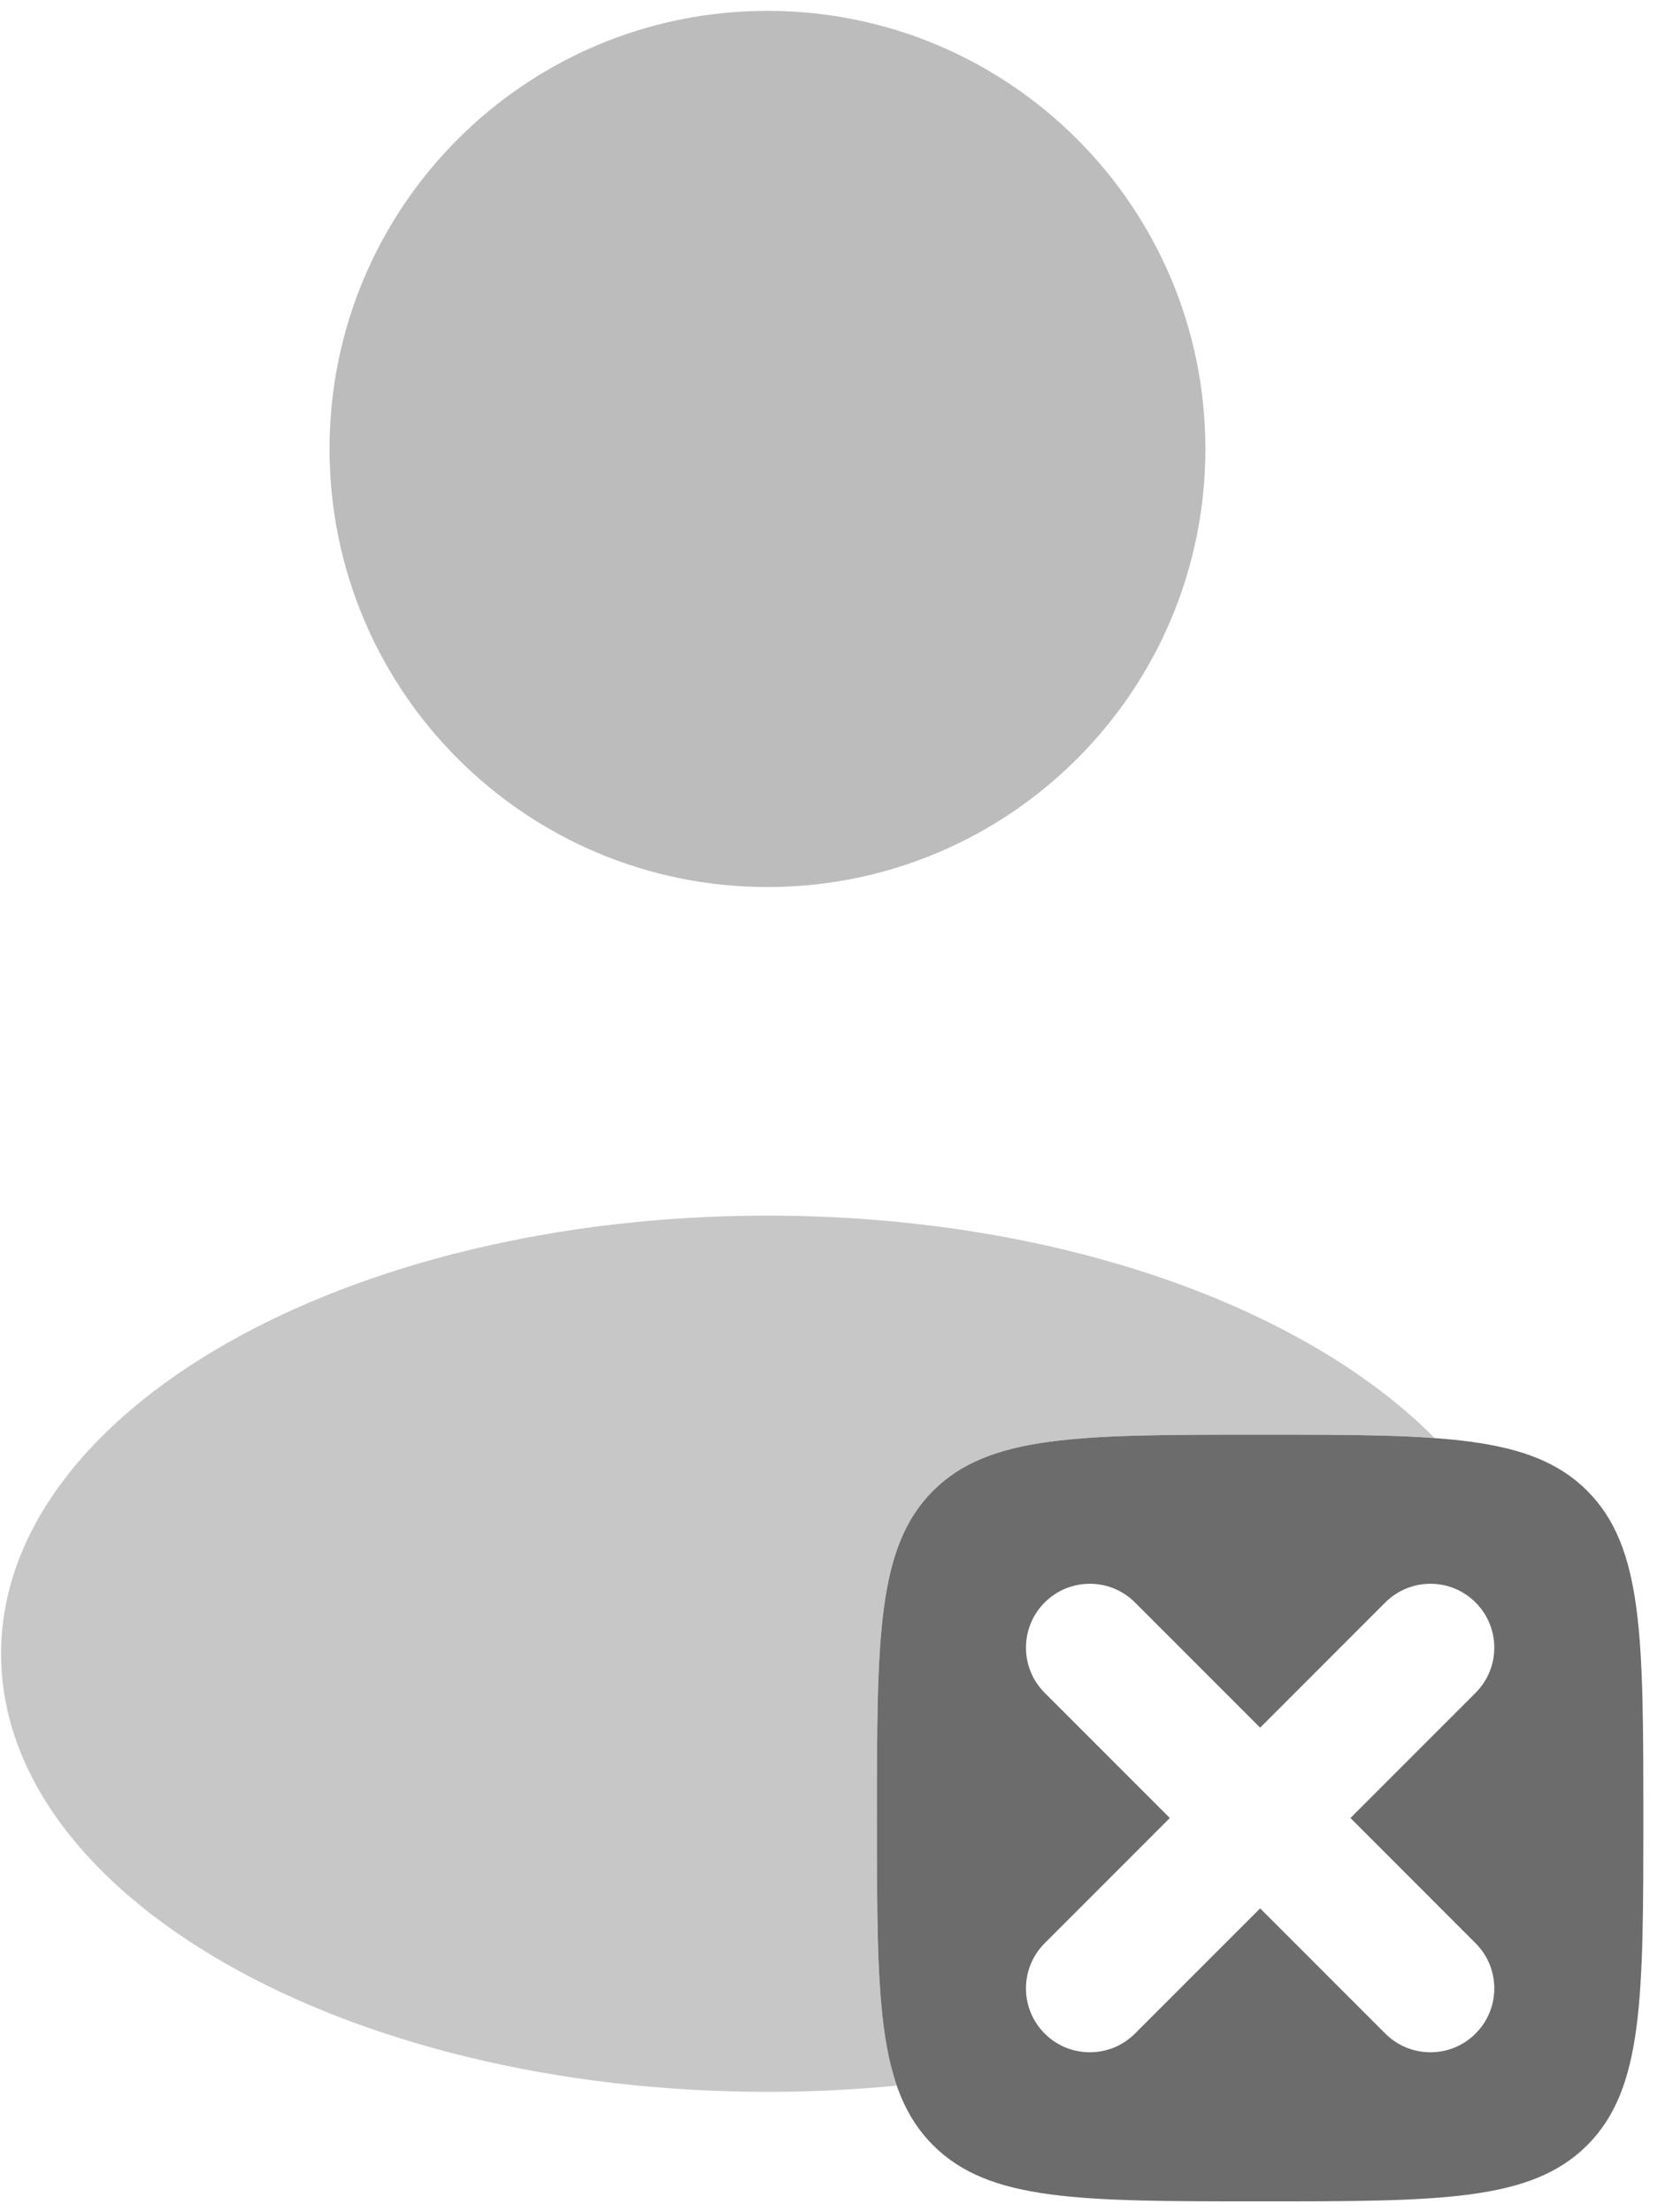 <svg width="64" height="85" viewBox="0 0 64 85" fill="none" xmlns="http://www.w3.org/2000/svg">
<path d="M29.5 34.083C38.797 34.083 46.333 26.547 46.333 17.25C46.333 7.953 38.797 0.417 29.5 0.417C20.203 0.417 12.667 7.953 12.667 17.25C12.667 26.547 20.203 34.083 29.5 34.083Z" fill="#BCBCBC"/>
<path fill-rule="evenodd" clip-rule="evenodd" d="M48.438 84.583C41.494 84.583 38.022 84.583 35.865 82.426C33.708 80.269 33.708 76.797 33.708 69.854C33.708 62.911 33.708 59.439 35.865 57.282C38.022 55.125 41.494 55.125 48.438 55.125C55.381 55.125 58.853 55.125 61.01 57.282C63.167 59.439 63.167 62.911 63.167 69.854C63.167 76.797 63.167 80.269 61.01 82.426C58.853 84.583 55.381 84.583 48.438 84.583ZM43.627 61.572C42.668 60.614 41.114 60.614 40.156 61.572C39.197 62.531 39.197 64.085 40.156 65.044L44.966 69.854L40.156 74.665C39.197 75.623 39.197 77.177 40.156 78.136C41.114 79.095 42.668 79.095 43.627 78.136L48.438 73.326L53.248 78.136C54.207 79.095 55.761 79.095 56.719 78.136C57.678 77.177 57.678 75.623 56.719 74.665L51.909 69.854L56.719 65.044C57.678 64.085 57.678 62.531 56.719 61.572C55.761 60.614 54.207 60.614 53.248 61.572L48.438 66.382L43.627 61.572Z" fill="#6C6C6C"/>
<path opacity="0.5" d="M55.148 55.256C53.361 55.125 51.167 55.125 48.438 55.125C41.494 55.125 38.022 55.125 35.865 57.282C33.708 59.439 33.708 62.911 33.708 69.854C33.708 74.762 33.708 77.936 34.471 80.136C32.855 80.293 31.194 80.375 29.5 80.375C13.231 80.375 0.042 72.838 0.042 63.542C0.042 54.245 13.231 46.708 29.5 46.708C40.498 46.708 50.089 50.153 55.148 55.256Z" fill="#909090"/>
</svg>
